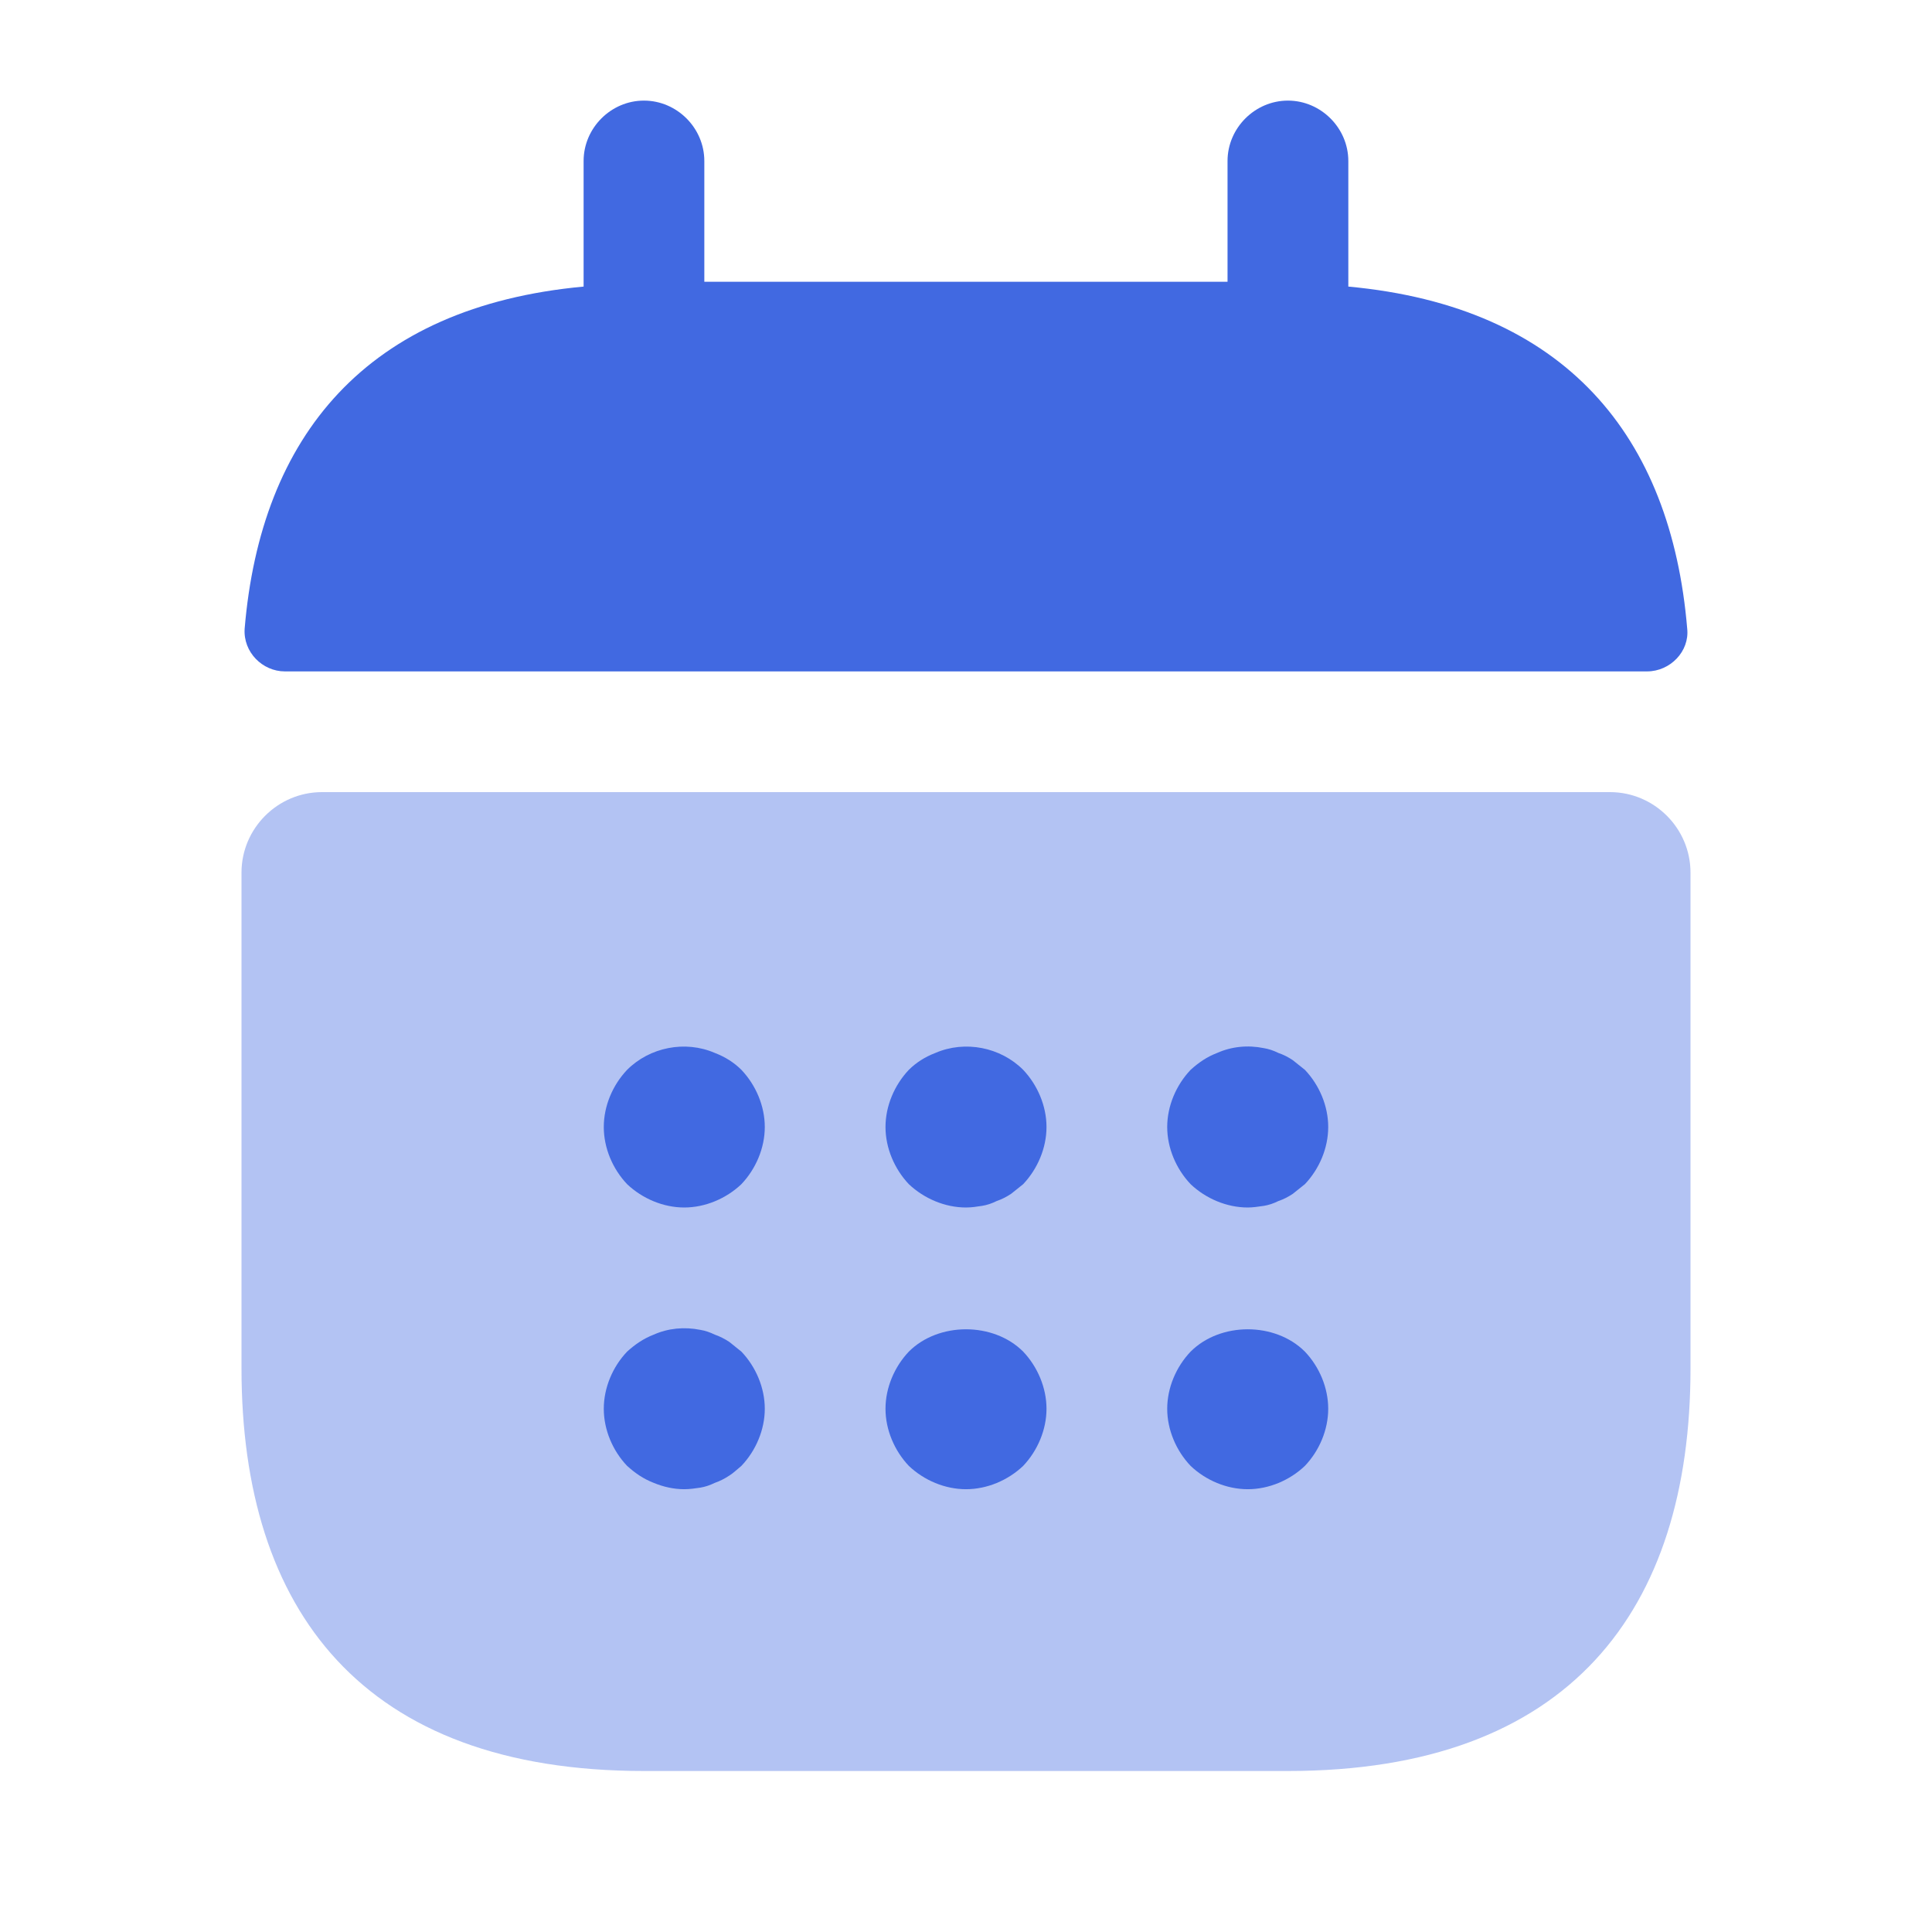 <svg width="27" height="27" viewBox="0 0 27 27" fill="none" xmlns="http://www.w3.org/2000/svg">
<path d="M18.843 4.005V2.25C18.843 1.789 18.46 1.406 17.999 1.406C17.538 1.406 17.155 1.789 17.155 2.25V3.938H9.843V2.25C9.843 1.789 9.461 1.406 8.999 1.406C8.538 1.406 8.156 1.789 8.156 2.25V4.005C5.118 4.286 3.644 6.098 3.419 8.786C3.397 9.113 3.667 9.383 3.982 9.383H23.017C23.343 9.383 23.613 9.101 23.579 8.786C23.354 6.098 21.881 4.286 18.843 4.005Z" fill="#4169E1"/>
<path opacity="0.4" d="M22.5 11.07C23.119 11.07 23.625 11.576 23.625 12.195V19.125C23.625 22.5 21.938 24.75 18 24.75H9C5.062 24.75 3.375 22.5 3.375 19.125V12.195C3.375 11.576 3.881 11.07 4.5 11.07H22.5Z" fill="#4169E1"/>
<path d="M9.562 16.875C9.27 16.875 8.977 16.751 8.764 16.549C8.561 16.335 8.438 16.043 8.438 15.75C8.438 15.457 8.561 15.165 8.764 14.951C9.079 14.636 9.574 14.535 9.99 14.715C10.136 14.771 10.26 14.85 10.361 14.951C10.564 15.165 10.688 15.457 10.688 15.75C10.688 16.043 10.564 16.335 10.361 16.549C10.148 16.751 9.855 16.875 9.562 16.875Z" fill="#4169E1"/>
<path d="M13.5 16.875C13.207 16.875 12.915 16.751 12.701 16.549C12.499 16.335 12.375 16.043 12.375 15.75C12.375 15.457 12.499 15.165 12.701 14.951C12.803 14.85 12.926 14.771 13.072 14.715C13.489 14.535 13.984 14.636 14.299 14.951C14.501 15.165 14.625 15.457 14.625 15.75C14.625 16.043 14.501 16.335 14.299 16.549C14.242 16.594 14.186 16.639 14.13 16.684C14.062 16.729 13.995 16.762 13.928 16.785C13.86 16.819 13.793 16.841 13.725 16.852C13.646 16.864 13.579 16.875 13.5 16.875Z" fill="#4169E1"/>
<path d="M17.438 16.875C17.145 16.875 16.852 16.751 16.639 16.549C16.436 16.335 16.312 16.043 16.312 15.75C16.312 15.457 16.436 15.165 16.639 14.951C16.751 14.85 16.864 14.771 17.01 14.715C17.212 14.625 17.438 14.602 17.663 14.648C17.73 14.659 17.797 14.681 17.865 14.715C17.933 14.738 18 14.771 18.067 14.816C18.124 14.861 18.18 14.906 18.236 14.951C18.439 15.165 18.562 15.457 18.562 15.75C18.562 16.043 18.439 16.335 18.236 16.549C18.18 16.594 18.124 16.639 18.067 16.684C18 16.729 17.933 16.762 17.865 16.785C17.797 16.819 17.73 16.841 17.663 16.852C17.584 16.864 17.505 16.875 17.438 16.875Z" fill="#4169E1"/>
<path d="M9.562 20.812C9.416 20.812 9.27 20.779 9.135 20.723C8.989 20.666 8.876 20.587 8.764 20.486C8.561 20.273 8.438 19.98 8.438 19.688C8.438 19.395 8.561 19.102 8.764 18.889C8.876 18.788 8.989 18.709 9.135 18.652C9.338 18.562 9.562 18.54 9.787 18.585C9.855 18.596 9.922 18.619 9.99 18.652C10.057 18.675 10.125 18.709 10.193 18.754C10.249 18.799 10.305 18.844 10.361 18.889C10.564 19.102 10.688 19.395 10.688 19.688C10.688 19.98 10.564 20.273 10.361 20.486C10.305 20.531 10.249 20.587 10.193 20.621C10.125 20.666 10.057 20.7 9.99 20.723C9.922 20.756 9.855 20.779 9.787 20.79C9.709 20.801 9.641 20.812 9.562 20.812Z" fill="#4169E1"/>
<path d="M13.5 20.812C13.207 20.812 12.915 20.689 12.701 20.486C12.499 20.273 12.375 19.98 12.375 19.688C12.375 19.395 12.499 19.102 12.701 18.889C13.117 18.473 13.883 18.473 14.299 18.889C14.501 19.102 14.625 19.395 14.625 19.688C14.625 19.98 14.501 20.273 14.299 20.486C14.085 20.689 13.793 20.812 13.5 20.812Z" fill="#4169E1"/>
<path d="M17.438 20.812C17.145 20.812 16.852 20.689 16.639 20.486C16.436 20.273 16.312 19.98 16.312 19.688C16.312 19.395 16.436 19.102 16.639 18.889C17.055 18.473 17.82 18.473 18.236 18.889C18.439 19.102 18.562 19.395 18.562 19.688C18.562 19.98 18.439 20.273 18.236 20.486C18.023 20.689 17.73 20.812 17.438 20.812Z" fill="#4169E1"/>
</svg>
